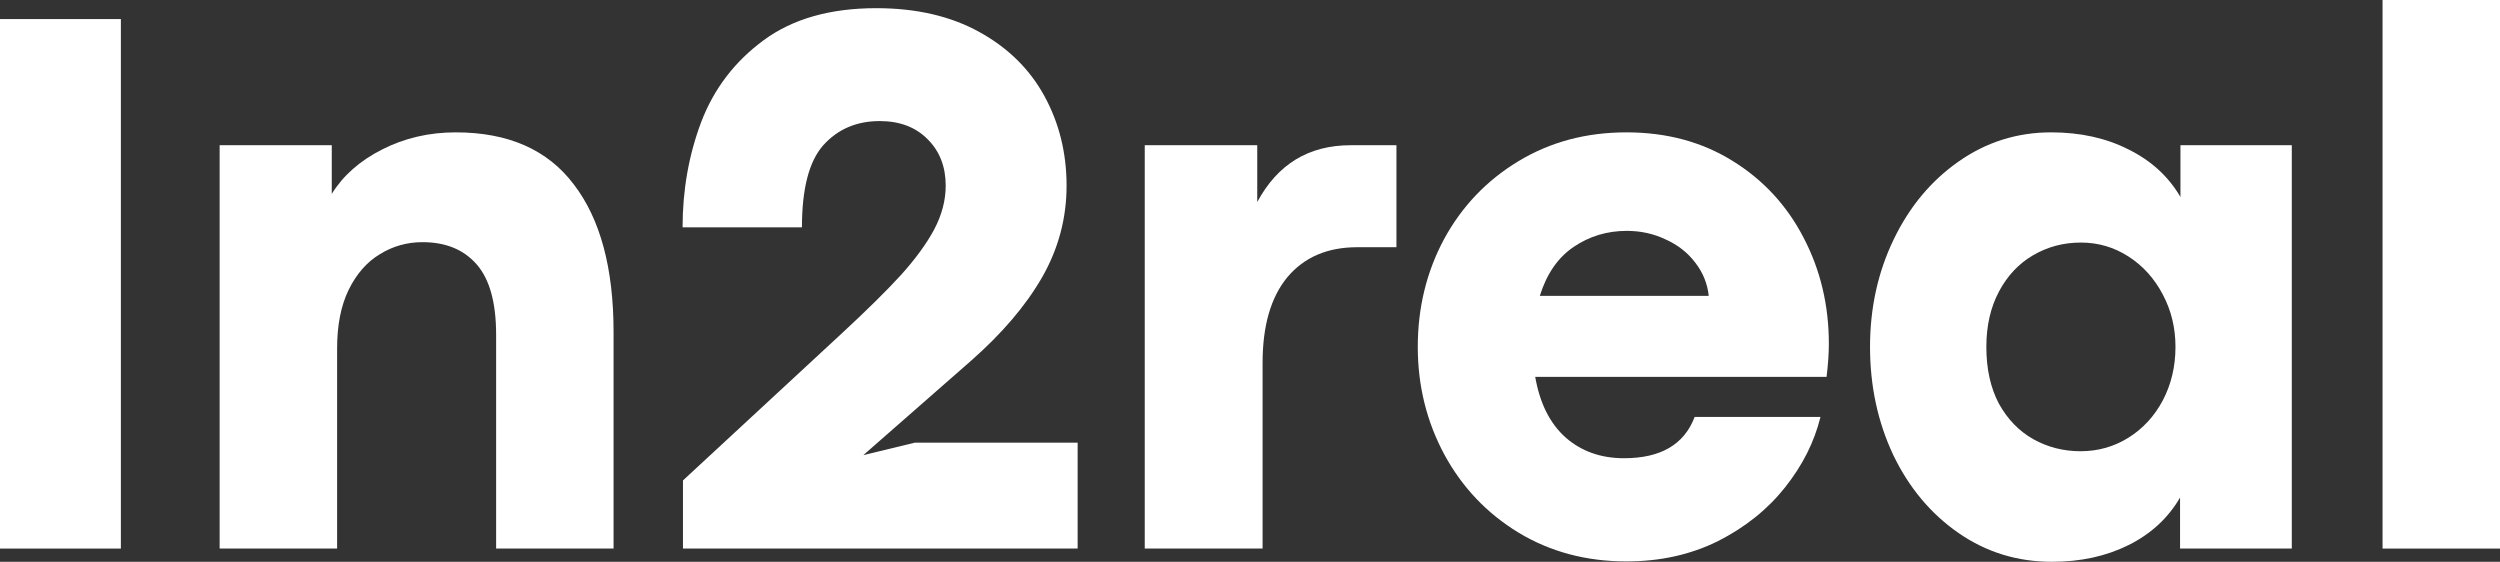 <svg width="89" height="20" viewBox="0 0 89 20" fill="none" xmlns="http://www.w3.org/2000/svg">
<rect x="0" y="0" width="89" height="20" fill="#333333" stroke="none"/>
<path d="M4.303 19.529H0V0.679H4.303V19.529Z" fill="white"/>
<path d="M7.819 19.529V5.17H11.811V6.902C12.218 6.246 12.815 5.72 13.602 5.322C14.399 4.916 15.272 4.712 16.223 4.712C18.096 4.712 19.499 5.331 20.431 6.57C21.372 7.799 21.843 9.55 21.843 11.823V19.529H17.662V11.92C17.662 10.774 17.431 9.938 16.969 9.411C16.508 8.884 15.865 8.621 15.041 8.621C14.489 8.621 13.983 8.764 13.521 9.051C13.059 9.328 12.688 9.753 12.408 10.326C12.136 10.889 12.001 11.582 12.001 12.405V19.529H7.819Z" fill="white"/>
<path d="M24.314 19.529V17.103L29.988 11.85C30.866 11.037 31.563 10.349 32.079 9.785C32.594 9.212 32.988 8.672 33.26 8.164C33.531 7.646 33.667 7.129 33.667 6.611C33.667 5.937 33.454 5.387 33.029 4.962C32.603 4.528 32.033 4.31 31.318 4.31C30.495 4.31 29.825 4.597 29.309 5.17C28.802 5.743 28.549 6.717 28.549 8.094H24.3C24.3 6.764 24.522 5.512 24.965 4.338C25.418 3.155 26.16 2.185 27.191 1.428C28.223 0.67 29.558 0.291 31.196 0.291C32.617 0.291 33.839 0.573 34.861 1.137C35.884 1.7 36.658 2.462 37.183 3.423C37.708 4.384 37.97 5.447 37.97 6.611C37.97 7.766 37.681 8.852 37.101 9.868C36.522 10.876 35.676 11.869 34.563 12.848L30.735 16.202L32.567 15.759H38.364V19.529H24.314Z" fill="white"/>
<path d="M40.753 19.529V5.17H44.758V7.193C45.482 5.844 46.591 5.17 48.084 5.17H49.713V8.801H48.315C47.256 8.801 46.428 9.157 45.83 9.868C45.242 10.58 44.948 11.596 44.948 12.918V19.529H40.753Z" fill="white"/>
<path d="M65.107 12.238C65.107 12.58 65.08 12.973 65.026 13.416H54.654C54.817 14.359 55.179 15.08 55.74 15.579C56.301 16.068 56.994 16.313 57.817 16.313C59.121 16.313 59.958 15.823 60.329 14.844H64.809C64.591 15.731 64.171 16.567 63.546 17.353C62.922 18.138 62.125 18.776 61.157 19.265C60.189 19.746 59.103 19.986 57.899 19.986C56.469 19.986 55.188 19.644 54.057 18.96C52.935 18.277 52.057 17.353 51.423 16.189C50.79 15.015 50.473 13.735 50.473 12.349C50.473 10.954 50.785 9.674 51.41 8.51C52.043 7.346 52.926 6.422 54.057 5.738C55.188 5.054 56.469 4.712 57.899 4.712C59.329 4.712 60.587 5.05 61.673 5.724C62.768 6.399 63.614 7.313 64.211 8.468C64.809 9.614 65.107 10.871 65.107 12.238ZM60.831 10.534C60.786 10.099 60.627 9.707 60.356 9.356C60.084 8.995 59.731 8.718 59.297 8.524C58.872 8.321 58.41 8.219 57.912 8.219C57.216 8.219 56.587 8.408 56.026 8.787C55.464 9.166 55.062 9.748 54.817 10.534H60.831Z" fill="white"/>
<path d="M73.049 20C71.818 20 70.71 19.658 69.723 18.974C68.737 18.291 67.963 17.367 67.402 16.202C66.85 15.029 66.573 13.745 66.573 12.349C66.573 10.963 66.854 9.688 67.415 8.524C67.976 7.36 68.746 6.436 69.723 5.752C70.71 5.059 71.809 4.712 73.022 4.712C74.063 4.712 74.981 4.916 75.778 5.322C76.583 5.72 77.198 6.283 77.624 7.013V5.17H81.588V19.529H77.61V17.713C77.185 18.443 76.574 19.007 75.778 19.404C74.981 19.801 74.072 20 73.049 20ZM74.067 16.064C74.692 16.064 75.262 15.902 75.778 15.579C76.293 15.255 76.701 14.812 76.999 14.248C77.298 13.675 77.447 13.042 77.447 12.349C77.447 11.675 77.298 11.056 76.999 10.492C76.701 9.919 76.293 9.466 75.778 9.134C75.262 8.801 74.696 8.635 74.081 8.635C73.456 8.635 72.886 8.787 72.37 9.092C71.863 9.388 71.461 9.818 71.162 10.381C70.863 10.945 70.714 11.601 70.714 12.349C70.714 13.135 70.863 13.809 71.162 14.373C71.47 14.927 71.877 15.348 72.384 15.634C72.9 15.921 73.461 16.064 74.067 16.064Z" fill="white"/>
<path d="M89 19.529H84.819V0H89V19.529Z" fill="white"/>
</svg>
